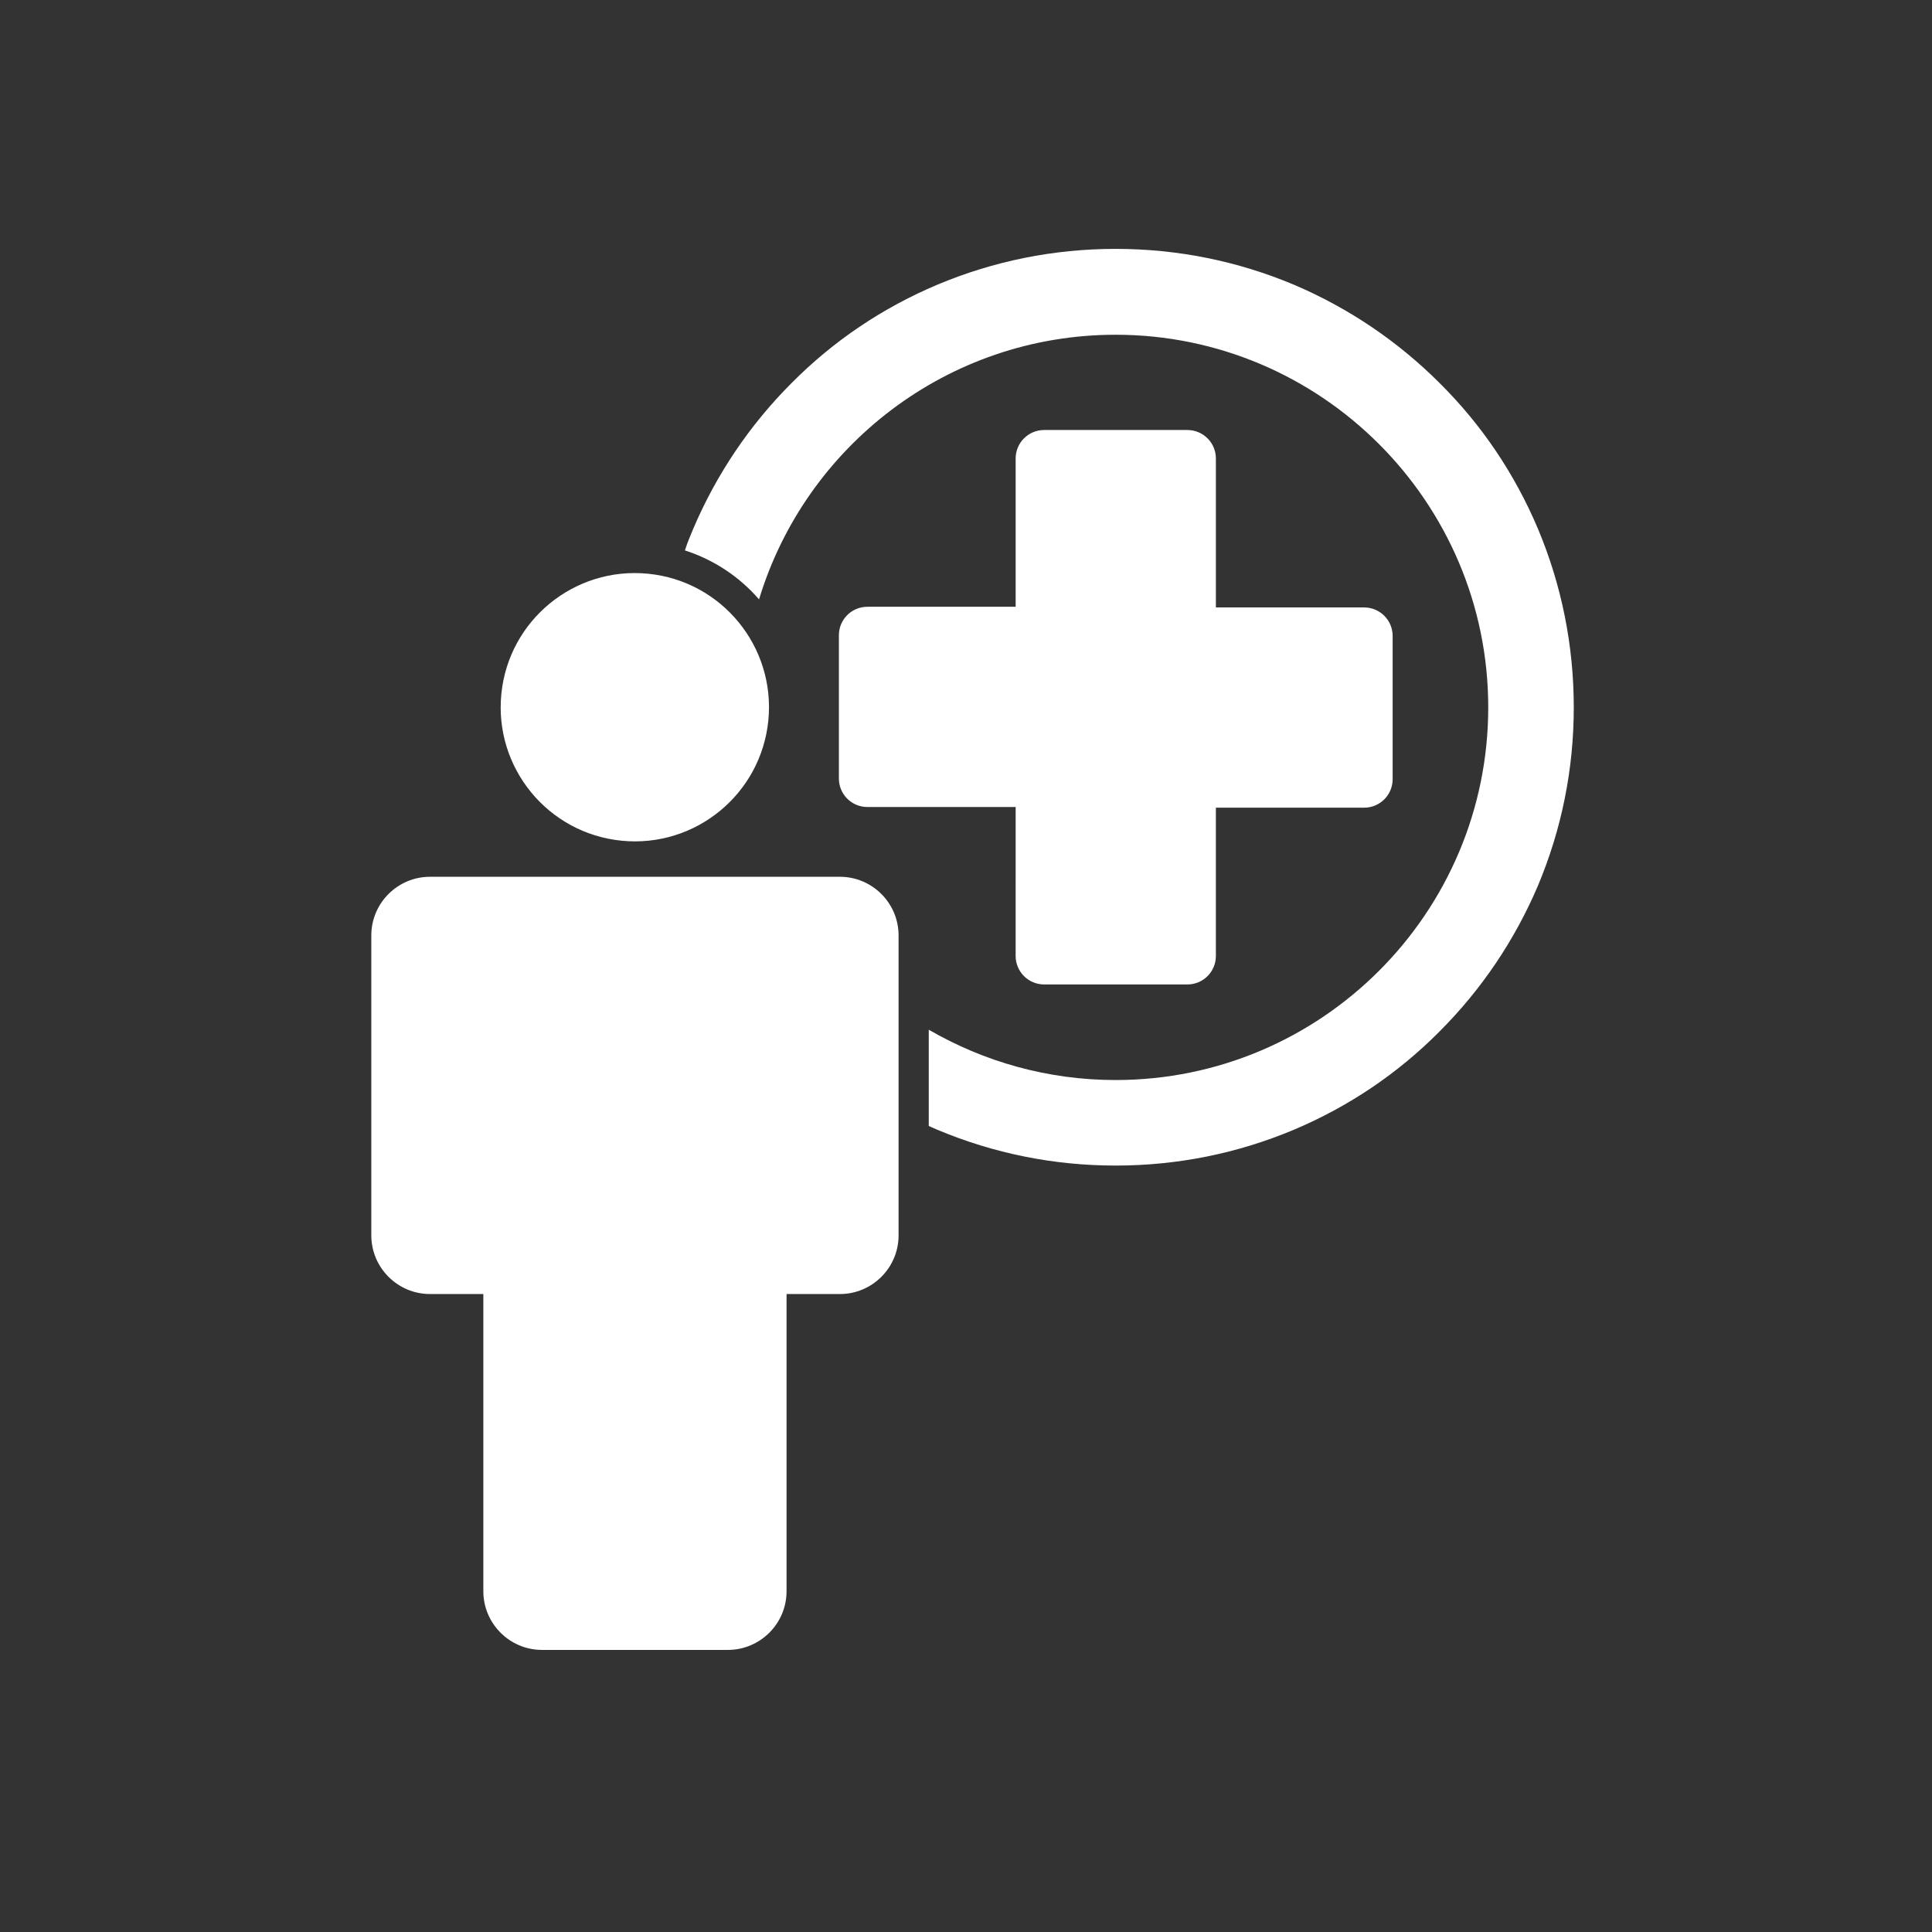 <?xml version="1.0" encoding="utf-8"?>
<!-- Generator: Adobe Illustrator 22.1.0, SVG Export Plug-In . SVG Version: 6.00 Build 0)  -->
<svg version="1.1" xmlns="http://www.w3.org/2000/svg" xmlns:xlink="http://www.w3.org/1999/xlink" x="0px" y="0px"
	 viewBox="0 0 576 576" style="enable-background:new 0 0 576 576;" xml:space="preserve">
<rect x="0" y="0" width="576" height="576" fill="#333333" stroke="none"/>
<style type="text/css">
	.st0{fill:#1DA49A;}
	.st1{fill:#FFFFFF;}
	.st2{display:none;fill:#1DA49A;}
	.st3{fill-rule:evenodd;clip-rule:evenodd;fill:#FFFFFF;}
	.st4{display:none;fill:#FFFFFF;}
	.st5{display:none;}
	.st6{display:inline;fill:none;stroke:#FFFFFF;stroke-width:14;stroke-linecap:round;}
	.st7{clip-path:url(#SVGID_2_);fill:#FFFFFF;}
</style>
<g id="Layer_2">
</g>
<g id="Layer_1">
</g>
<g id="cardiac_rehab">
</g>
<g id="Close_to_Home">
</g>
<g id="TruMatch">
</g>
<g id="Sport_Medicine">
</g>
<g id="Rehab_Services">
</g>
<g id="Joint_Club">
</g>
<g id="women_diabnostic">
</g>
<g id="CHildshealthcare">
</g>
<g id="Birthing_Center">
</g>
<g id="NP__x26__PA">
	<circle class="st2" cx="284" cy="285.4" r="284.4"/>
	<g>
		<path class="st1" d="M362.5,180.9v-44.2c0-4.7-3.8-8.5-8.5-8.5h-42.7c-4.7,0-8.5,3.8-8.5,8.5v44.2h-44.2c-4.7,0-8.5,3.8-8.5,8.5
			v10.7v21.3v10.7c0,4.7,3.8,8.5,8.5,8.5h44.2V285c0,4.7,3.8,8.5,8.5,8.5H354c4.7,0,8.5-3.8,8.5-8.5v-44.2h44.2
			c4.7,0,8.5-3.8,8.5-8.5v-10.7v-21.3v-10.7c0-4.7-3.8-8.5-8.5-8.5H362.5z"/>
		<path class="st1" d="M458.5,157.6c-6.9-16.3-16.7-30.9-29.3-43.4c-12.5-12.5-27.2-22.4-43.4-29.3c-16.9-7.1-34.8-10.7-53.2-10.7
			s-36.3,3.6-53.2,10.7c-16.3,6.9-30.9,16.7-43.4,29.3c-12.5,12.5-22.4,27.2-29.3,43.4c-0.9,2.1-1.8,4.3-2.5,6.5
			c8.7,2.8,16.3,7.9,22.1,14.6c13.8-45.6,56.2-78.9,106.3-78.9c61.2,0,111.1,49.8,111.1,111.1s-49.8,111.1-111.1,111.1
			c-20.3,0-39.3-5.5-55.7-15v28.7c0.8,0.4,1.7,0.7,2.5,1.1c16.9,7.1,34.8,10.7,53.2,10.7s36.3-3.6,53.2-10.7
			c16.3-6.9,30.9-16.7,43.4-29.3c12.5-12.5,22.4-27.2,29.3-43.4c7.1-16.9,10.7-34.8,10.7-53.2S465.6,174.5,458.5,157.6z"/>
		<g>
			<path class="st1" d="M250.4,261.4H217h-55.4h-33.4c-9.6,0-17.5,7.8-17.5,17.5v89.4c0,9.6,7.8,17.5,17.5,17.5h15.9v88.6
				c0,9.6,7.8,17.5,17.5,17.5H217c9.6,0,17.5-7.8,17.5-17.5v-88.6h15.9c9.6,0,17.5-7.8,17.5-17.5v-89.4
				C267.9,269.2,260,261.4,250.4,261.4z"/>
			
				<ellipse transform="matrix(9.853775e-02 -0.995 0.995 9.853775e-02 -39.131 378.43)" class="st1" cx="189.3" cy="210.8" rx="40" ry="40"/>
		</g>
	</g>
</g>
<g id="Blood_Vessel">
</g>
<g id="Treatments">
</g>
<g id="Blood_Clots">
</g>
</svg>
